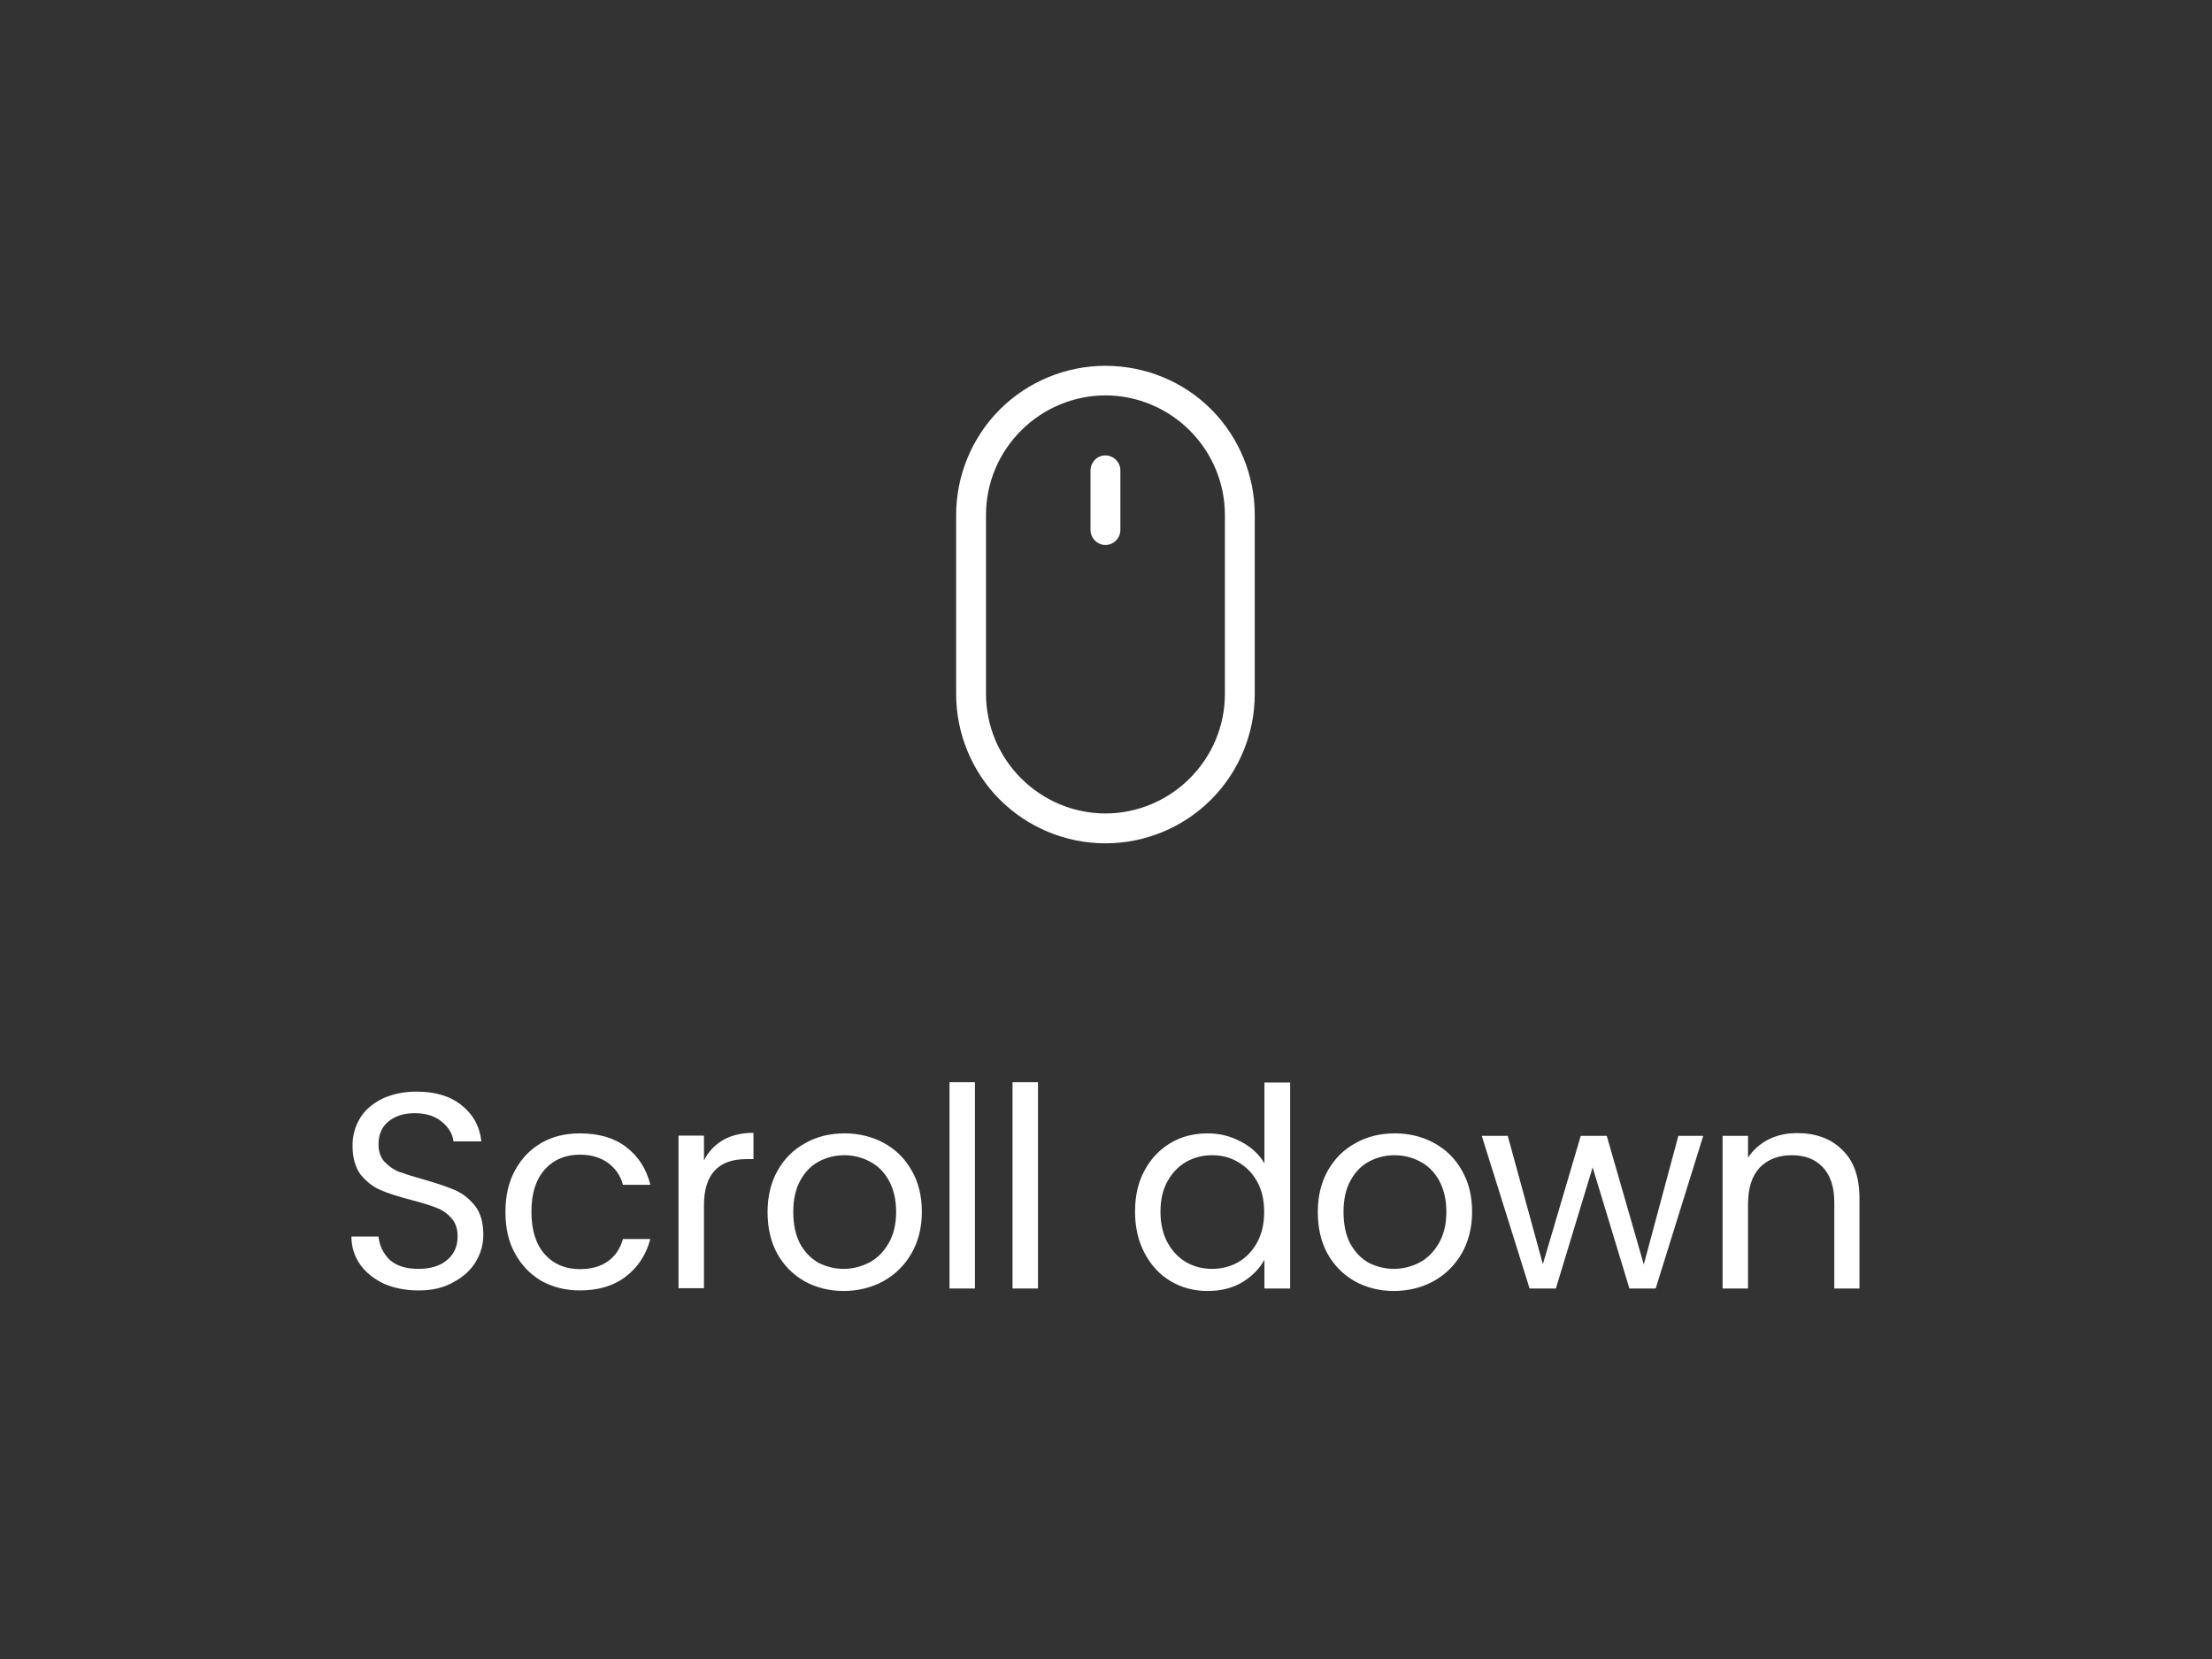 <?xml version="1.0" encoding="utf-8"?>
<!-- Generator: Adobe Illustrator 26.0.3, SVG Export Plug-In . SVG Version: 6.00 Build 0)  -->
<svg version="1.0" id="katman_1" xmlns="http://www.w3.org/2000/svg" xmlns:xlink="http://www.w3.org/1999/xlink" x="0px" y="0px"
	 viewBox="0 0 800 600" style="enable-background:new 0 0 800 600;" xml:space="preserve">
<rect x="0" y="0" width="800" height="600" fill="#333333" stroke="none"/>
<style type="text/css">
	.st0{fill:#FFF;}
</style>
<g>
	<g>
		<path class="st0" d="M399.8,164.7c1.4,0,2.8,0.6,3.8,1.6c1,1,1.6,2.4,1.6,3.8v21.6c0,1.4-0.6,2.8-1.6,3.8c-1,1-2.4,1.6-3.8,1.6
			c-1.4,0-2.8-0.6-3.8-1.6c-1-1-1.6-2.4-1.6-3.8v-21.6c0-1.4,0.6-2.8,1.6-3.8C397,165.2,398.4,164.7,399.8,164.7L399.8,164.7z
			 M443,251c0,11.5-4.6,22.4-12.7,30.5c-8.1,8.1-19.1,12.7-30.5,12.7s-22.4-4.6-30.5-12.7c-8.1-8.1-12.7-19.1-12.7-30.5v-64.8
			c0-11.5,4.6-22.4,12.7-30.5c8.1-8.1,19.1-12.7,30.5-12.7s22.4,4.6,30.5,12.7c8.1,8.1,12.7,19.1,12.7,30.5V251z M399.8,132.3
			c-14.3,0-28.1,5.7-38.2,15.8c-10.1,10.1-15.8,23.9-15.8,38.2V251c0,14.3,5.7,28.1,15.8,38.2c10.1,10.1,23.9,15.8,38.2,15.8
			c14.3,0,28.1-5.7,38.2-15.8s15.8-23.9,15.8-38.2v-64.8c0-14.3-5.7-28.1-15.8-38.2C427.9,137.9,414.1,132.3,399.8,132.3
			L399.8,132.3z"/>
	</g>
</g>
<path class="st0" d="M151.4,466.7c-4.6,0-8.8-0.8-12.5-2.4c-3.6-1.7-6.5-4-8.6-6.9c-2.1-3-3.2-6.3-3.2-10.2h9.8
	c0.3,3.3,1.7,6.1,4,8.4c2.4,2.2,5.9,3.3,10.5,3.3c4.4,0,7.8-1.1,10.3-3.2c2.6-2.2,3.8-5,3.8-8.5c0-2.7-0.7-4.9-2.2-6.6
	c-1.5-1.7-3.3-3-5.5-3.8c-2.2-0.9-5.2-1.8-9-2.8c-4.6-1.2-8.4-2.4-11.2-3.6c-2.8-1.2-5.1-3.1-7.2-5.6c-1.9-2.6-2.9-6.1-2.9-10.5
	c0-3.8,1-7.2,2.9-10.2c1.9-3,4.7-5.2,8.2-6.9c3.6-1.6,7.6-2.4,12.2-2.4c6.6,0,12,1.6,16.1,4.9c4.2,3.3,6.6,7.7,7.2,13.1H164
	c-0.3-2.7-1.7-5-4.2-7.1c-2.5-2.1-5.8-3.1-9.9-3.1c-3.8,0-7,1-9.4,3c-2.4,1.9-3.6,4.7-3.6,8.3c0,2.6,0.7,4.6,2.1,6.2
	c1.5,1.6,3.3,2.9,5.3,3.7c2.2,0.8,5.1,1.7,9,2.8c4.6,1.3,8.4,2.6,11.2,3.8c2.8,1.2,5.2,3.1,7.3,5.7c2,2.6,3,6,3,10.5
	c0,3.4-0.9,6.7-2.7,9.7c-1.8,3-4.5,5.5-8.1,7.4C160.4,465.8,156.2,466.7,151.4,466.7z"/>
<path class="st0" d="M182.8,438.3c0-5.7,1.1-10.7,3.4-14.9c2.3-4.3,5.4-7.6,9.5-10c4.1-2.4,8.8-3.5,14-3.5c6.8,0,12.4,1.6,16.7,4.9
	c4.4,3.3,7.4,7.9,8.8,13.7h-9.9c-0.9-3.4-2.8-6-5.5-8c-2.7-1.9-6-2.9-10.1-2.9c-5.2,0-9.5,1.8-12.7,5.4c-3.2,3.6-4.8,8.6-4.8,15.2
	c0,6.7,1.6,11.8,4.8,15.4c3.2,3.6,7.5,5.4,12.7,5.4c4,0,7.4-0.9,10.1-2.8c2.7-1.9,4.5-4.6,5.5-8.1h9.9c-1.5,5.6-4.4,10.2-8.9,13.6
	c-4.4,3.4-10,5-16.6,5c-5.2,0-9.9-1.2-14-3.5c-4-2.4-7.2-5.7-9.5-10C183.9,449.1,182.8,444.1,182.8,438.3z"/>
<path class="st0" d="M254.6,419.7c1.6-3.2,3.9-5.6,6.9-7.4c3-1.7,6.7-2.6,11-2.6v9.5H270c-10.3,0-15.4,5.6-15.4,16.7v30h-9.2v-55.2
	h9.2V419.7z"/>
<path class="st0" d="M305.1,466.9c-5.2,0-9.9-1.2-14.1-3.5c-4.2-2.4-7.5-5.7-9.9-10c-2.4-4.4-3.5-9.4-3.5-15.1
	c0-5.6,1.2-10.6,3.6-14.9c2.5-4.4,5.8-7.7,10.1-10c4.2-2.4,9-3.5,14.2-3.5s10,1.2,14.2,3.5c4.2,2.3,7.6,5.6,10,9.9
	c2.5,4.3,3.7,9.3,3.7,15c0,5.7-1.3,10.8-3.8,15.1c-2.5,4.3-5.9,7.6-10.2,10C315.1,465.7,310.3,466.9,305.1,466.9z M305.1,458.9
	c3.3,0,6.4-0.8,9.3-2.3c2.9-1.5,5.2-3.9,7-7c1.8-3.1,2.7-6.9,2.7-11.3s-0.9-8.2-2.6-11.3c-1.7-3.1-4-5.4-6.9-6.9
	c-2.8-1.5-5.9-2.3-9.2-2.3c-3.4,0-6.5,0.8-9.3,2.3c-2.8,1.5-5,3.8-6.7,6.9c-1.7,3.1-2.5,6.9-2.5,11.3c0,4.5,0.8,8.3,2.4,11.4
	c1.7,3.1,3.9,5.4,6.7,7C298.8,458.1,301.8,458.9,305.1,458.9z"/>
<path class="st0" d="M352.6,391.4V466h-9.2v-74.6H352.6z"/>
<path class="st0" d="M375.4,391.4V466h-9.2v-74.6H375.4z"/>
<path class="st0" d="M410.5,438.2c0-5.6,1.1-10.6,3.4-14.8c2.3-4.3,5.4-7.6,9.4-10c4-2.4,8.5-3.5,13.5-3.5c4.3,0,8.3,1,12,3
	c3.7,1.9,6.5,4.5,8.5,7.8v-29.2h9.3V466h-9.3v-10.4c-1.8,3.3-4.5,6-8.1,8.2c-3.6,2.1-7.7,3.1-12.5,3.1c-4.9,0-9.4-1.2-13.4-3.6
	c-4-2.4-7.1-5.8-9.4-10.2C411.6,448.7,410.5,443.8,410.5,438.2z M457.2,438.3c0-4.2-0.8-7.8-2.5-10.9c-1.7-3.1-4-5.4-6.9-7.1
	c-2.8-1.7-5.9-2.5-9.4-2.5c-3.4,0-6.6,0.8-9.4,2.4c-2.8,1.6-5.1,4-6.8,7.1c-1.7,3.1-2.5,6.7-2.5,10.9c0,4.2,0.8,7.9,2.5,11.1
	c1.7,3.1,3.9,5.5,6.8,7.2c2.8,1.6,5.9,2.4,9.4,2.4c3.4,0,6.6-0.8,9.4-2.4c2.9-1.7,5.2-4.1,6.9-7.2
	C456.4,446.1,457.2,442.5,457.2,438.3z"/>
<path class="st0" d="M504.1,466.9c-5.2,0-9.9-1.2-14.1-3.5c-4.2-2.4-7.5-5.7-9.9-10c-2.4-4.4-3.5-9.4-3.5-15.1
	c0-5.6,1.2-10.6,3.6-14.9c2.5-4.4,5.8-7.7,10.1-10c4.2-2.4,9-3.5,14.2-3.5s10,1.2,14.2,3.5c4.2,2.3,7.6,5.6,10,9.9
	c2.5,4.3,3.7,9.3,3.7,15c0,5.7-1.3,10.8-3.8,15.1c-2.5,4.3-5.9,7.6-10.2,10C514.1,465.7,509.3,466.9,504.1,466.9z M504.1,458.9
	c3.3,0,6.4-0.8,9.3-2.3c2.9-1.5,5.2-3.9,7-7c1.8-3.1,2.7-6.9,2.7-11.3s-0.9-8.2-2.6-11.3c-1.7-3.1-4-5.4-6.9-6.9
	c-2.8-1.5-5.9-2.3-9.2-2.3c-3.4,0-6.5,0.8-9.3,2.3c-2.8,1.5-5,3.8-6.7,6.9c-1.7,3.1-2.5,6.9-2.5,11.3c0,4.5,0.8,8.3,2.4,11.4
	c1.7,3.1,3.9,5.4,6.7,7C497.8,458.1,500.8,458.9,504.1,458.9z"/>
<path class="st0" d="M616,410.8L598.8,466h-9.5L576,422.2L562.7,466h-9.5l-17.3-55.2h9.4l12.7,46.4l13.7-46.4h9.4l13.4,46.5
	l12.5-46.5H616z"/>
<path class="st0" d="M650,409.8c6.7,0,12.2,2,16.3,6.1c4.2,4,6.2,9.9,6.2,17.5V466h-9.1v-31.2c0-5.5-1.4-9.7-4.1-12.6
	c-2.8-3-6.5-4.4-11.3-4.4c-4.8,0-8.7,1.5-11.6,4.5c-2.8,3-4.2,7.4-4.2,13.2V466h-9.2v-55.2h9.2v7.9c1.8-2.8,4.3-5,7.4-6.6
	C642.8,410.5,646.2,409.8,650,409.8z"/>
</svg>
